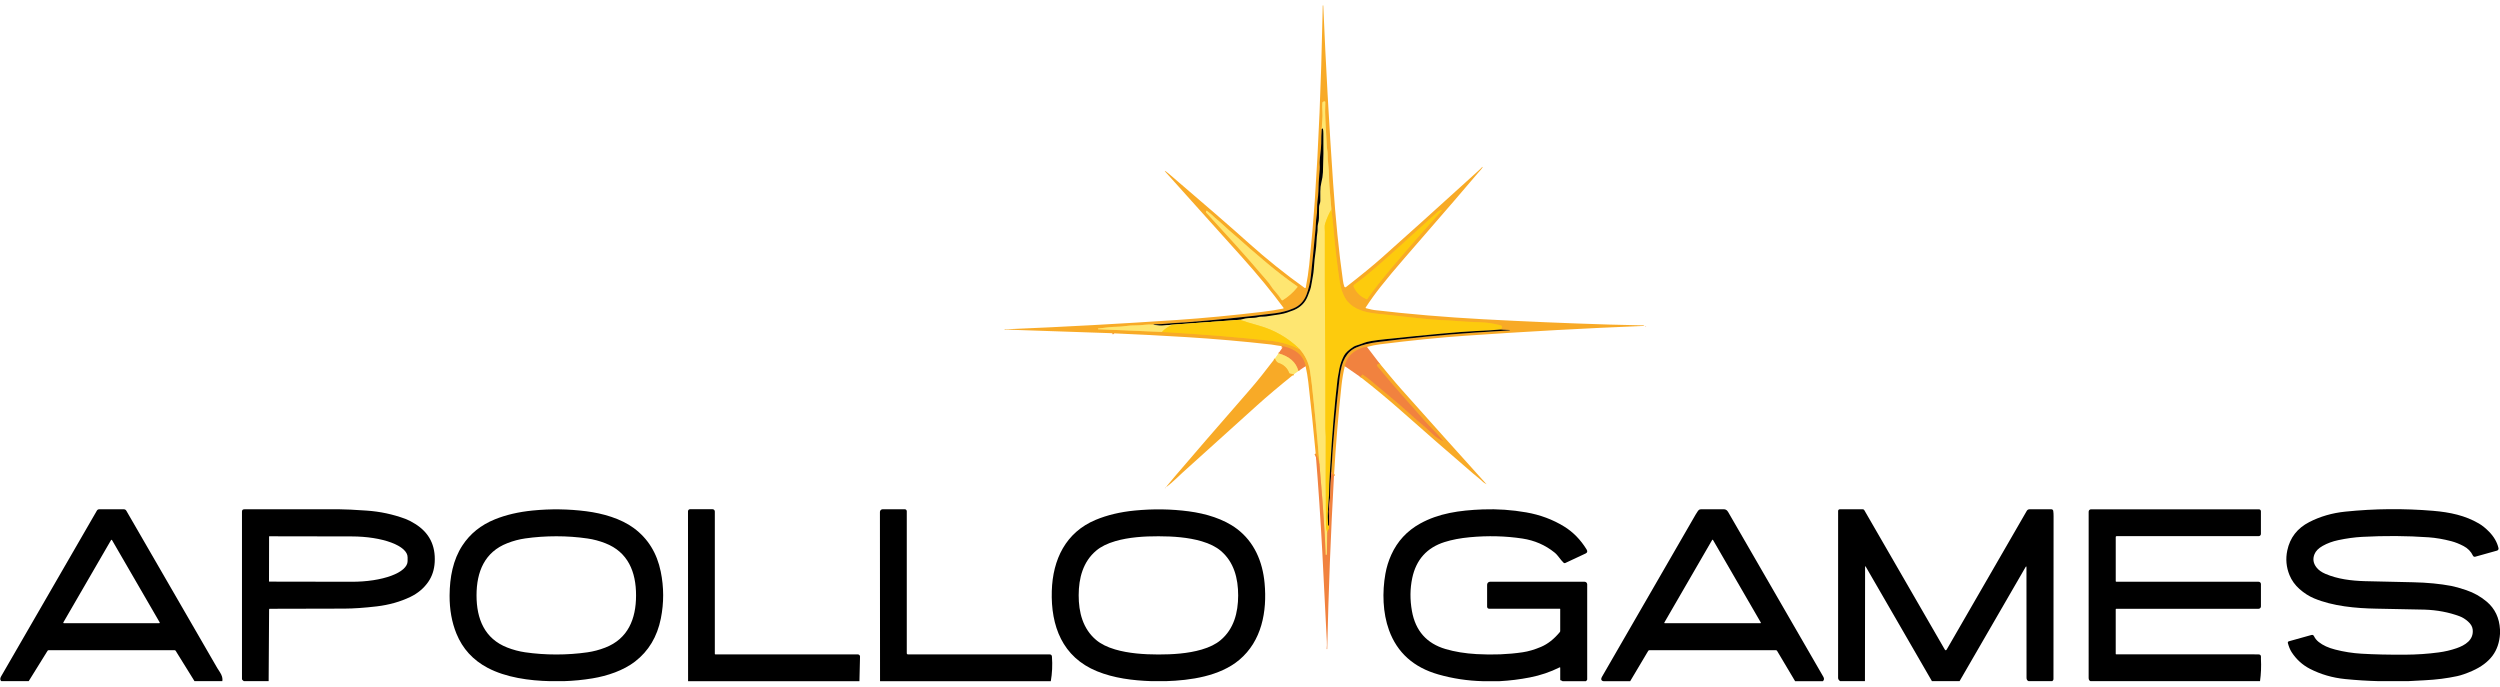 <svg width="142" height="39" viewBox="0 0 142 39" fill="none" xmlns="http://www.w3.org/2000/svg">
<g clip-path="url(#clip0_19933_973)">
<path d="M77.646 19.706C77.51 19.708 77.343 19.757 77.147 19.852C76.726 20.058 76.472 20.373 76.384 20.799" stroke="#F59633" stroke-width="0.15"/>
<path d="M75.77 27.036L75.615 26.81" stroke="#F59633" stroke-width="0.15"/>
<path d="M75.615 26.81C75.722 24.999 75.882 23.193 76.097 21.391C76.152 20.93 76.253 20.572 76.401 20.316C76.559 20.045 76.771 19.852 77.038 19.736C77.376 19.591 77.768 19.49 78.214 19.433C80.093 19.197 81.96 19.015 83.814 18.888C84.46 18.844 85.105 18.804 85.751 18.768C85.757 18.767 85.76 18.763 85.76 18.755C85.758 18.747 85.755 18.743 85.749 18.743L85.19 18.719" stroke="#FCD593" stroke-width="0.15"/>
<path d="M85.19 18.719L85.266 18.669C85.283 18.658 85.296 18.642 85.304 18.623C85.312 18.605 85.315 18.585 85.311 18.565C85.308 18.545 85.299 18.526 85.286 18.511C85.272 18.496 85.255 18.486 85.235 18.48C84.853 18.378 84.486 18.321 84.136 18.311C83.767 18.299 83.492 18.287 83.309 18.273C82.6 18.222 82.094 18.19 81.792 18.177C81.347 18.159 80.121 18.036 78.114 17.807C77.564 17.744 76.944 17.588 76.558 17.146C76.321 16.874 76.162 16.419 76.105 16.059C75.961 15.136 75.84 14.119 75.744 13.009C75.712 12.639 75.671 12.267 75.623 11.892" stroke="#FBBB1A" stroke-width="0.15"/>
<path d="M75.623 11.892C75.585 11.46 75.549 11.024 75.514 10.584C75.499 10.403 75.49 10.2 75.487 9.972C75.485 9.773 75.472 9.569 75.447 9.361C75.423 9.158 75.411 8.947 75.41 8.73C75.409 8.606 75.374 8.481 75.367 8.353C75.353 8.067 75.324 7.567 75.282 6.851C75.263 6.532 75.261 6.183 75.276 5.804C75.277 5.797 75.275 5.79 75.272 5.783C75.269 5.777 75.265 5.772 75.26 5.767C75.254 5.763 75.248 5.76 75.241 5.759C75.234 5.757 75.227 5.758 75.22 5.759L75.175 5.772C75.134 5.784 75.111 5.811 75.109 5.854C75.101 6.014 75.103 6.176 75.113 6.341C75.124 6.503 75.122 6.66 75.107 6.811C75.091 6.983 75.081 7.155 75.075 7.327" stroke="#FBC84C" stroke-width="0.15"/>
<path d="M75.075 7.327C75.055 7.6 75.045 7.873 75.046 8.147C75.046 8.277 75.021 8.548 74.971 8.962C74.949 9.142 74.954 9.307 74.963 9.481C74.966 9.537 74.958 9.666 74.939 9.869C74.907 10.205 74.889 10.534 74.886 10.855C74.883 11.048 74.857 11.202 74.831 11.428C74.816 11.557 74.809 11.701 74.81 11.86C74.811 12.004 74.8 12.153 74.777 12.307C74.74 12.555 74.744 12.771 74.72 13.029C74.622 14.088 74.537 14.952 74.465 15.618C74.419 16.044 74.332 16.419 74.206 16.741C74.062 17.11 73.82 17.367 73.479 17.51C73.142 17.652 72.796 17.745 72.439 17.791C70.735 18.007 69.018 18.182 67.286 18.314C67.227 18.319 67.009 18.332 66.632 18.353C66.414 18.366 66.196 18.384 65.979 18.407C65.938 18.412 65.856 18.414 65.734 18.415C65.656 18.416 65.573 18.424 65.486 18.44" stroke="#EECA8D" stroke-width="0.15"/>
<path d="M65.486 18.44C65.338 18.428 65.182 18.431 65.019 18.45C64.828 18.472 64.675 18.483 64.561 18.483C64.32 18.483 64.128 18.493 63.987 18.514C63.79 18.544 63.599 18.56 63.414 18.562C63.195 18.564 62.846 18.597 62.368 18.662C62.367 18.662 62.367 18.662 62.367 18.663C62.364 18.67 62.364 18.677 62.365 18.685C62.366 18.695 62.371 18.701 62.382 18.701L65.981 18.854" stroke="#FBC84C" stroke-width="0.15"/>
<path d="M65.981 18.854C68.224 18.981 70.289 19.148 72.174 19.355C72.711 19.414 73.26 19.572 73.821 19.828" stroke="#FBBB1A" stroke-width="0.15"/>
<path d="M73.821 19.828C74.139 20.191 74.335 20.608 74.409 21.079C74.448 21.326 74.482 21.574 74.51 21.822C74.682 23.356 74.829 24.895 74.951 26.439" stroke="#FBC84C" stroke-width="0.15"/>
<path d="M74.951 26.439C74.909 26.184 74.836 25.958 74.73 25.762" stroke="#F59633" stroke-width="0.15"/>
<path d="M74.158 20.798C74.092 20.436 73.895 20.151 73.568 19.943C73.327 19.789 73.071 19.695 72.799 19.662" stroke="#F59633" stroke-width="0.15"/>
<path d="M63.278 18.935C63.255 18.914 63.222 18.911 63.179 18.928" stroke="#F59633" stroke-width="0.15"/>
<path d="M77.37 16.864C77.428 16.901 77.511 16.945 77.619 16.996C77.636 17.004 77.65 17 77.661 16.985C78.02 16.469 78.524 15.828 79.171 15.064C80.006 14.076 80.914 13.042 81.894 11.963C81.911 11.944 81.907 11.935 81.88 11.936C81.8 11.938 81.726 11.971 81.657 12.034C81.178 12.474 80.446 13.138 79.462 14.027C78.677 14.734 78.12 15.224 77.788 15.496C77.745 15.531 77.711 15.56 77.685 15.581C77.484 15.749 77.23 15.945 76.921 16.17C76.902 16.184 76.889 16.204 76.883 16.226C76.877 16.248 76.88 16.272 76.889 16.293C77.003 16.54 77.163 16.731 77.37 16.864Z" stroke="#FBBB1A" stroke-width="0.15"/>
<path d="M72.38 16.497C72.556 16.693 72.697 16.876 72.803 17.045C72.814 17.063 72.829 17.066 72.848 17.055C73.166 16.864 73.447 16.616 73.689 16.313C73.705 16.294 73.702 16.277 73.682 16.263C73.072 15.836 72.497 15.396 71.958 14.942C71.453 14.517 71.133 14.244 70.998 14.124C70.485 13.666 70.086 13.316 69.8 13.073C69.636 12.934 69.486 12.773 69.329 12.644C69.152 12.497 69.037 12.399 68.987 12.348C68.844 12.208 68.7 12.084 68.555 11.977C68.54 11.966 68.528 11.968 68.519 11.984L68.505 12.009C68.499 12.019 68.496 12.031 68.497 12.043C68.499 12.055 68.504 12.067 68.512 12.075C69.838 13.519 70.664 14.432 70.989 14.816C71.329 15.217 71.63 15.565 71.891 15.859C72.026 16.012 72.129 16.144 72.198 16.255C72.252 16.341 72.312 16.422 72.38 16.497Z" stroke="#FBC84C" stroke-width="0.15"/>
<path d="M75.623 11.892C75.471 12.155 75.351 12.428 75.264 12.711C75.244 12.774 75.237 12.852 75.243 12.945C75.248 13.028 75.251 13.107 75.25 13.182C75.242 14.69 75.251 17.139 75.277 20.529C75.279 20.734 75.279 20.846 75.279 20.866C75.279 21.155 75.279 22.314 75.28 24.344C75.28 24.482 75.302 24.643 75.301 24.793C75.293 26.455 75.297 28.127 75.315 29.81C75.316 29.881 75.32 29.951 75.327 30.021C75.33 30.052 75.344 30.101 75.368 30.166C75.386 30.216 75.393 30.27 75.388 30.326" stroke="#FED93F" stroke-width="0.15"/>
<path d="M75.388 30.326L75.366 31.492C75.366 31.503 75.36 31.51 75.349 31.513L75.32 31.521C75.302 31.526 75.293 31.52 75.292 31.5C75.285 31.183 75.272 30.871 75.255 30.564C75.175 29.185 75.074 27.81 74.951 26.439" stroke="#F8B458" stroke-width="0.15"/>
<path d="M73.82 19.828C73.151 19.181 72.374 18.735 71.488 18.489C71.044 18.367 70.69 18.258 70.427 18.163" stroke="#FED93F" stroke-width="0.15"/>
<path d="M70.427 18.163C70.547 18.132 70.653 18.107 70.746 18.088C70.967 18.043 71.243 18.077 71.445 18.015C71.596 17.968 71.749 17.998 71.919 17.973C72.13 17.942 72.382 17.903 72.674 17.857C72.846 17.83 72.989 17.796 73.104 17.756C73.307 17.685 73.445 17.634 73.517 17.602C73.884 17.441 74.138 17.18 74.281 16.816C74.339 16.665 74.383 16.55 74.413 16.47C74.445 16.383 74.473 16.262 74.497 16.109C74.507 16.041 74.531 15.905 74.569 15.7C74.597 15.549 74.615 15.412 74.622 15.291C74.647 14.911 74.684 14.554 74.733 14.218C74.754 14.075 74.769 13.906 74.778 13.711C74.788 13.497 74.805 13.327 74.827 13.202C74.853 13.05 74.822 12.868 74.86 12.731C74.894 12.603 74.913 12.488 74.914 12.386C74.919 12.053 74.922 11.841 74.924 11.75C74.924 11.703 74.936 11.645 74.96 11.578C74.982 11.514 74.994 11.458 74.994 11.407C74.994 11.374 74.994 11.197 74.993 10.875C74.993 10.692 75.012 10.525 75.051 10.373C75.104 10.165 75.134 9.967 75.142 9.78C75.17 9.096 75.178 8.364 75.166 7.584C75.165 7.512 75.165 7.359 75.127 7.295C75.116 7.277 75.109 7.278 75.106 7.298C75.102 7.319 75.092 7.329 75.075 7.327" stroke="#F1E8B2" stroke-width="0.15"/>
<path d="M70.427 18.163L66.575 18.443" stroke="#F1DA80" stroke-width="0.15"/>
<path d="M66.574 18.443C66.422 18.459 66.276 18.475 66.138 18.49C65.917 18.514 65.7 18.497 65.486 18.44" stroke="#F1E8B2" stroke-width="0.15"/>
<path d="M85.19 18.719C84.902 18.748 84.436 18.777 83.793 18.806C82.934 18.846 81.225 19 78.666 19.269C78.059 19.333 77.668 19.399 77.493 19.469C77.368 19.518 77.27 19.553 77.199 19.574C77.04 19.622 76.941 19.659 76.903 19.683C76.614 19.865 76.426 20.038 76.339 20.202C76.218 20.429 76.13 20.677 76.076 20.944C76.02 21.224 75.986 21.417 75.974 21.522C75.807 22.934 75.666 24.622 75.552 26.588C75.507 27.361 75.487 27.835 75.49 28.011C75.494 28.191 75.463 28.34 75.46 28.527C75.46 28.533 75.452 28.661 75.434 28.911C75.413 29.219 75.415 29.528 75.439 29.837C75.44 29.849 75.446 29.854 75.458 29.851L75.48 29.844C75.483 29.844 75.484 29.842 75.484 29.838L75.49 29.397" stroke="#FEE586" stroke-width="0.15"/>
<path d="M75.49 29.398L75.497 29.987C75.498 30.011 75.491 30.034 75.477 30.054C75.421 30.138 75.391 30.228 75.388 30.326" stroke="#F7A726" stroke-width="0.15"/>
<path d="M65.981 18.854C66.142 18.68 66.34 18.544 66.575 18.443" stroke="#FED93F" stroke-width="0.15"/>
<path d="M75.615 26.81C75.588 27.22 75.57 27.63 75.559 28.04C75.556 28.157 75.537 28.382 75.5 28.716C75.476 28.942 75.472 29.169 75.49 29.397" stroke="#F8C19F" stroke-width="0.15"/>
<path d="M73.747 21.072C73.618 20.577 73.241 20.244 72.617 20.071" stroke="#F8B458" stroke-width="0.15"/>
<path d="M78.353 20.636C78.328 20.662 78.307 20.676 78.29 20.676C78.276 20.677 78.262 20.681 78.251 20.69C78.24 20.698 78.231 20.709 78.226 20.723C78.221 20.737 78.219 20.752 78.222 20.766C78.224 20.781 78.231 20.795 78.24 20.806C78.811 21.495 79.381 22.158 79.948 22.796C80.339 23.236 80.678 23.619 80.967 23.945C81.093 24.087 81.255 24.258 81.454 24.457C81.561 24.565 81.717 24.738 81.921 24.977C81.987 25.055 81.974 25.07 81.883 25.024C81.704 24.934 81.536 24.815 81.379 24.668C81.099 24.407 80.951 24.269 80.933 24.255C80.636 24.008 80.351 23.76 80.078 23.509C79.843 23.294 79.662 23.134 79.536 23.029C79.277 22.813 79.09 22.654 78.974 22.554C78.785 22.39 78.603 22.238 78.426 22.099C78.373 22.057 78.206 21.917 77.924 21.678C77.755 21.535 77.583 21.404 77.407 21.284C77.386 21.271 77.371 21.275 77.359 21.296C77.335 21.342 77.305 21.38 77.267 21.411" stroke="#F59633" stroke-width="0.15"/>
<path d="M73.496 21.258L73.275 21.224C73.252 21.22 73.236 21.207 73.227 21.186C73.115 20.899 72.912 20.709 72.618 20.613C72.536 20.587 72.468 20.504 72.414 20.363" stroke="#FBC84C" stroke-width="0.15"/>
<path d="M75.162 0.31C75.304 3.672 75.49 7.032 75.72 10.39C75.861 12.458 76.047 14.305 76.278 15.933C76.297 16.067 76.323 16.18 76.356 16.275C76.359 16.285 76.365 16.293 76.372 16.3C76.379 16.307 76.388 16.312 76.398 16.315C76.407 16.317 76.417 16.318 76.427 16.316C76.437 16.314 76.446 16.31 76.454 16.304C77.306 15.642 77.981 15.09 78.477 14.649C79.763 13.508 81.593 11.859 83.967 9.703C84.066 9.614 84.138 9.543 84.184 9.49C84.192 9.482 84.199 9.478 84.205 9.479C84.208 9.479 84.21 9.48 84.212 9.481C84.217 9.484 84.218 9.488 84.215 9.494C84.148 9.62 84.039 9.717 83.966 9.804C83.531 10.327 82.129 11.952 79.76 14.679C79.254 15.261 78.811 15.791 78.432 16.27C78.124 16.658 77.838 17.055 77.573 17.462C77.558 17.485 77.563 17.5 77.589 17.507C77.826 17.567 77.98 17.601 78.053 17.61C80.025 17.842 82.076 18.015 84.205 18.131C86.598 18.26 88.992 18.362 91.388 18.435C92.102 18.457 92.749 18.472 93.331 18.481C93.354 18.481 93.368 18.483 93.374 18.486C93.404 18.503 93.403 18.512 93.369 18.513C90.097 18.643 86.719 18.828 83.233 19.07C81.793 19.17 80.178 19.332 78.388 19.557C78.14 19.588 77.893 19.638 77.647 19.706C77.51 19.708 77.344 19.756 77.147 19.852C76.726 20.058 76.472 20.373 76.385 20.799C76.299 21.164 76.236 21.529 76.197 21.894C76.012 23.604 75.87 25.318 75.77 27.036L75.616 26.809C75.722 24.999 75.882 23.193 76.097 21.391C76.152 20.93 76.254 20.572 76.402 20.316C76.559 20.045 76.771 19.851 77.039 19.736C77.377 19.59 77.769 19.489 78.214 19.433C80.093 19.196 81.96 19.015 83.815 18.888C84.46 18.844 85.106 18.804 85.751 18.767C85.757 18.767 85.76 18.763 85.76 18.755C85.759 18.747 85.755 18.743 85.749 18.743L85.191 18.719L85.266 18.669C85.283 18.657 85.296 18.642 85.304 18.623C85.312 18.605 85.315 18.584 85.312 18.564C85.308 18.544 85.299 18.526 85.286 18.511C85.272 18.496 85.255 18.485 85.235 18.48C84.853 18.377 84.487 18.321 84.136 18.31C83.768 18.299 83.492 18.286 83.309 18.273C82.6 18.221 82.095 18.189 81.792 18.177C81.347 18.159 80.121 18.036 78.115 17.807C77.565 17.744 76.944 17.588 76.558 17.145C76.321 16.874 76.162 16.419 76.106 16.059C75.961 15.136 75.841 14.119 75.744 13.009C75.712 12.639 75.671 12.266 75.623 11.892C75.586 11.459 75.549 11.023 75.514 10.583C75.499 10.403 75.491 10.199 75.488 9.972C75.485 9.773 75.472 9.569 75.447 9.361C75.423 9.157 75.411 8.947 75.41 8.73C75.409 8.606 75.374 8.481 75.367 8.352C75.353 8.067 75.325 7.566 75.283 6.851C75.264 6.532 75.262 6.183 75.277 5.803C75.277 5.796 75.276 5.789 75.273 5.783C75.27 5.777 75.265 5.771 75.26 5.767C75.254 5.763 75.248 5.76 75.241 5.758C75.234 5.757 75.227 5.757 75.221 5.759L75.176 5.772C75.134 5.783 75.112 5.811 75.109 5.854C75.102 6.014 75.103 6.176 75.114 6.34C75.124 6.503 75.122 6.66 75.108 6.81C75.092 6.982 75.081 7.154 75.075 7.327C75.055 7.599 75.045 7.873 75.046 8.146C75.047 8.276 75.022 8.548 74.972 8.962C74.95 9.142 74.954 9.307 74.964 9.48C74.967 9.536 74.959 9.666 74.939 9.869C74.907 10.205 74.89 10.534 74.886 10.855C74.884 11.048 74.858 11.202 74.832 11.427C74.817 11.557 74.81 11.701 74.811 11.86C74.812 12.004 74.801 12.153 74.778 12.306C74.74 12.555 74.745 12.77 74.721 13.028C74.623 14.088 74.537 14.951 74.465 15.618C74.419 16.044 74.333 16.418 74.207 16.741C74.063 17.11 73.82 17.366 73.48 17.51C73.143 17.651 72.796 17.745 72.44 17.79C70.736 18.007 69.018 18.181 67.286 18.314C67.228 18.318 67.01 18.331 66.632 18.353C66.415 18.365 66.197 18.383 65.979 18.407C65.938 18.411 65.856 18.414 65.734 18.415C65.656 18.415 65.574 18.424 65.486 18.44C65.338 18.428 65.183 18.431 65.019 18.449C64.829 18.471 64.676 18.482 64.561 18.482C64.32 18.482 64.129 18.493 63.987 18.514C63.79 18.544 63.599 18.56 63.415 18.562C63.196 18.564 62.847 18.597 62.368 18.662C62.367 18.662 62.367 18.662 62.367 18.663C62.365 18.67 62.364 18.677 62.365 18.684C62.366 18.695 62.372 18.7 62.382 18.701L65.982 18.853C68.225 18.981 70.289 19.148 72.174 19.355C72.711 19.413 73.26 19.571 73.821 19.828C74.139 20.191 74.336 20.608 74.41 21.079C74.448 21.326 74.482 21.573 74.51 21.821C74.682 23.355 74.829 24.895 74.951 26.438C74.91 26.183 74.836 25.958 74.731 25.761C74.605 24.403 74.465 23.045 74.309 21.688C74.276 21.4 74.226 21.104 74.158 20.798C74.092 20.436 73.895 20.151 73.569 19.943C73.327 19.789 73.071 19.695 72.8 19.661C72.7 19.65 72.601 19.635 72.501 19.616C72.378 19.592 72.279 19.576 72.203 19.568C70.596 19.387 68.986 19.246 67.372 19.147C66.008 19.063 64.643 18.992 63.279 18.934C63.255 18.913 63.222 18.911 63.18 18.927L57.075 18.719C57.073 18.719 57.072 18.719 57.072 18.718L57.058 18.702C57.049 18.691 57.051 18.687 57.066 18.689C57.116 18.698 57.191 18.701 57.292 18.697C60.498 18.563 63.697 18.388 66.888 18.172C68.371 18.071 69.987 17.917 71.734 17.709C72.134 17.662 72.516 17.601 72.88 17.528C72.913 17.521 72.92 17.504 72.9 17.477C72.24 16.581 71.463 15.632 70.566 14.63C68.946 12.82 67.494 11.203 66.211 9.78C66.137 9.697 66.144 9.686 66.234 9.745C66.269 9.769 66.323 9.812 66.395 9.873C68.379 11.567 69.889 12.877 70.923 13.804C71.944 14.719 73.003 15.569 74.101 16.352C74.107 16.357 74.114 16.359 74.121 16.36C74.129 16.361 74.136 16.36 74.143 16.357C74.15 16.354 74.156 16.35 74.161 16.344C74.165 16.339 74.169 16.332 74.17 16.325C74.257 15.873 74.322 15.441 74.364 15.031C74.5 13.71 74.604 12.514 74.677 11.441C74.894 8.225 75.041 4.732 75.117 0.964C75.121 0.746 75.126 0.528 75.131 0.31H75.162ZM77.371 16.863C77.429 16.901 77.511 16.945 77.619 16.996C77.637 17.004 77.651 17 77.661 16.985C78.021 16.468 78.524 15.828 79.171 15.063C80.007 14.075 80.915 13.042 81.894 11.963C81.912 11.943 81.907 11.934 81.881 11.935C81.801 11.938 81.727 11.971 81.658 12.034C81.178 12.474 80.447 13.138 79.462 14.026C78.678 14.733 78.12 15.223 77.788 15.496C77.745 15.531 77.711 15.559 77.686 15.581C77.485 15.748 77.23 15.945 76.921 16.17C76.903 16.183 76.889 16.203 76.884 16.226C76.878 16.248 76.88 16.271 76.89 16.292C77.003 16.54 77.164 16.73 77.371 16.863ZM72.381 16.497C72.557 16.693 72.698 16.875 72.803 17.044C72.815 17.062 72.83 17.066 72.848 17.055C73.166 16.863 73.447 16.616 73.69 16.313C73.705 16.293 73.703 16.276 73.682 16.262C73.072 15.836 72.498 15.396 71.959 14.941C71.454 14.516 71.134 14.244 70.999 14.123C70.486 13.666 70.086 13.315 69.8 13.072C69.636 12.933 69.486 12.772 69.33 12.644C69.152 12.497 69.038 12.399 68.987 12.348C68.844 12.208 68.7 12.084 68.555 11.976C68.54 11.965 68.528 11.968 68.519 11.984L68.505 12.008C68.499 12.019 68.496 12.031 68.498 12.043C68.499 12.055 68.504 12.066 68.513 12.075C69.838 13.518 70.664 14.432 70.99 14.816C71.33 15.217 71.63 15.565 71.891 15.858C72.027 16.011 72.129 16.143 72.199 16.255C72.252 16.341 72.313 16.421 72.381 16.497Z" fill="#F8AA27"/>
<path d="M75.623 11.892C75.471 12.155 75.351 12.428 75.264 12.711C75.245 12.774 75.238 12.852 75.243 12.945C75.249 13.028 75.251 13.107 75.251 13.182C75.242 14.69 75.251 17.139 75.278 20.529C75.279 20.734 75.28 20.846 75.28 20.866C75.279 21.155 75.279 22.314 75.281 24.344C75.281 24.482 75.302 24.643 75.302 24.793C75.293 26.455 75.297 28.127 75.315 29.81C75.316 29.881 75.32 29.951 75.327 30.021C75.33 30.052 75.344 30.101 75.368 30.167C75.386 30.216 75.393 30.27 75.388 30.326L75.367 31.492C75.366 31.503 75.36 31.51 75.349 31.513L75.321 31.521C75.302 31.526 75.293 31.52 75.293 31.5C75.285 31.183 75.273 30.871 75.255 30.564C75.176 29.185 75.075 27.81 74.951 26.439C74.829 24.895 74.682 23.356 74.51 21.822C74.482 21.574 74.449 21.326 74.41 21.079C74.336 20.608 74.14 20.191 73.821 19.828C73.152 19.181 72.374 18.735 71.488 18.489C71.044 18.367 70.691 18.258 70.427 18.163C70.547 18.132 70.654 18.107 70.746 18.088C70.967 18.043 71.243 18.077 71.445 18.015C71.597 17.969 71.75 17.999 71.919 17.973C72.13 17.942 72.382 17.903 72.674 17.857C72.846 17.83 72.989 17.796 73.104 17.756C73.307 17.685 73.445 17.634 73.518 17.602C73.885 17.441 74.139 17.18 74.281 16.817C74.34 16.665 74.384 16.55 74.413 16.47C74.446 16.383 74.474 16.262 74.497 16.109C74.507 16.041 74.531 15.905 74.569 15.7C74.597 15.549 74.615 15.412 74.623 15.291C74.647 14.911 74.684 14.554 74.734 14.218C74.754 14.075 74.769 13.906 74.778 13.711C74.789 13.497 74.805 13.327 74.827 13.202C74.853 13.05 74.823 12.868 74.86 12.732C74.895 12.603 74.913 12.488 74.915 12.386C74.92 12.053 74.923 11.841 74.924 11.75C74.925 11.703 74.937 11.645 74.96 11.578C74.983 11.514 74.994 11.458 74.995 11.407C74.995 11.374 74.995 11.197 74.994 10.875C74.993 10.692 75.013 10.525 75.052 10.373C75.105 10.165 75.135 9.967 75.143 9.78C75.171 9.096 75.179 8.364 75.167 7.584C75.165 7.512 75.165 7.359 75.128 7.295C75.117 7.277 75.11 7.278 75.106 7.298C75.103 7.319 75.093 7.329 75.076 7.327C75.081 7.155 75.092 6.983 75.108 6.811C75.122 6.66 75.124 6.503 75.114 6.341C75.103 6.176 75.102 6.014 75.109 5.854C75.112 5.811 75.134 5.784 75.176 5.772L75.221 5.759C75.227 5.758 75.234 5.757 75.241 5.759C75.248 5.76 75.254 5.763 75.26 5.767C75.265 5.772 75.27 5.777 75.273 5.783C75.276 5.79 75.277 5.797 75.277 5.804C75.262 6.183 75.264 6.532 75.283 6.851C75.325 7.567 75.353 8.067 75.367 8.353C75.374 8.481 75.409 8.606 75.41 8.73C75.411 8.947 75.423 9.158 75.447 9.361C75.472 9.569 75.485 9.773 75.488 9.972C75.491 10.2 75.499 10.403 75.514 10.584C75.549 11.024 75.586 11.46 75.623 11.892Z" fill="#FEE671"/>
<path d="M70.427 18.163L66.575 18.443C66.422 18.459 66.277 18.475 66.138 18.49C65.918 18.514 65.7 18.497 65.486 18.44C65.574 18.424 65.656 18.416 65.734 18.415C65.856 18.414 65.938 18.412 65.979 18.407C66.197 18.384 66.415 18.366 66.632 18.353C67.01 18.332 67.228 18.319 67.286 18.314C69.018 18.182 70.736 18.007 72.44 17.791C72.796 17.745 73.143 17.652 73.48 17.51C73.82 17.367 74.063 17.111 74.207 16.741C74.333 16.419 74.419 16.044 74.465 15.618C74.537 14.952 74.623 14.089 74.721 13.029C74.745 12.771 74.74 12.555 74.778 12.307C74.801 12.153 74.812 12.004 74.811 11.86C74.81 11.701 74.817 11.557 74.832 11.428C74.858 11.202 74.884 11.048 74.886 10.855C74.89 10.534 74.907 10.205 74.939 9.869C74.959 9.666 74.967 9.537 74.964 9.481C74.954 9.307 74.95 9.142 74.972 8.962C75.022 8.548 75.047 8.277 75.046 8.147C75.045 7.873 75.055 7.6 75.075 7.327C75.092 7.329 75.103 7.32 75.106 7.299C75.11 7.278 75.117 7.277 75.128 7.295C75.165 7.359 75.165 7.512 75.167 7.584C75.179 8.364 75.171 9.096 75.143 9.78C75.135 9.967 75.104 10.165 75.052 10.373C75.013 10.525 74.993 10.692 74.994 10.876C74.994 11.197 74.995 11.374 74.995 11.407C74.994 11.458 74.983 11.515 74.96 11.578C74.937 11.645 74.925 11.703 74.924 11.75C74.923 11.841 74.92 12.053 74.915 12.386C74.913 12.488 74.895 12.604 74.86 12.732C74.823 12.868 74.853 13.05 74.827 13.202C74.805 13.328 74.789 13.497 74.778 13.711C74.769 13.906 74.754 14.076 74.734 14.218C74.684 14.554 74.647 14.912 74.623 15.291C74.615 15.412 74.597 15.549 74.569 15.7C74.531 15.905 74.507 16.041 74.497 16.109C74.474 16.262 74.446 16.383 74.413 16.47C74.384 16.55 74.34 16.666 74.281 16.817C74.139 17.18 73.884 17.442 73.518 17.602C73.445 17.634 73.307 17.686 73.104 17.756C72.989 17.796 72.846 17.83 72.674 17.857C72.382 17.903 72.13 17.942 71.919 17.973C71.75 17.999 71.597 17.969 71.445 18.015C71.243 18.077 70.967 18.044 70.746 18.088C70.654 18.107 70.547 18.132 70.427 18.163Z" fill="black"/>
<path d="M77.371 16.864C77.164 16.731 77.003 16.54 76.89 16.293C76.88 16.272 76.878 16.248 76.883 16.226C76.889 16.204 76.903 16.184 76.921 16.17C77.23 15.945 77.485 15.749 77.686 15.581C77.711 15.56 77.745 15.531 77.788 15.496C78.12 15.224 78.678 14.734 79.462 14.027C80.446 13.138 81.178 12.474 81.658 12.034C81.727 11.971 81.801 11.938 81.881 11.936C81.907 11.935 81.912 11.944 81.894 11.963C80.915 13.042 80.007 14.076 79.171 15.064C78.524 15.828 78.021 16.469 77.661 16.985C77.65 17 77.636 17.004 77.619 16.996C77.511 16.945 77.429 16.901 77.371 16.864Z" fill="#FDCB0D"/>
<path d="M75.623 11.893C75.671 12.267 75.712 12.639 75.744 13.01C75.841 14.12 75.961 15.137 76.106 16.06C76.162 16.42 76.321 16.875 76.558 17.146C76.944 17.589 77.564 17.745 78.114 17.808C80.121 18.036 81.347 18.16 81.792 18.178C82.095 18.19 82.6 18.222 83.309 18.274C83.492 18.287 83.768 18.299 84.136 18.311C84.487 18.322 84.853 18.378 85.235 18.481C85.255 18.486 85.272 18.497 85.286 18.512C85.299 18.527 85.308 18.545 85.312 18.565C85.315 18.585 85.312 18.605 85.304 18.624C85.296 18.642 85.283 18.658 85.266 18.669L85.191 18.72C84.902 18.748 84.437 18.778 83.794 18.807C82.934 18.846 81.225 19.001 78.667 19.269C78.059 19.333 77.668 19.4 77.493 19.469C77.368 19.518 77.27 19.554 77.199 19.575C77.04 19.623 76.942 19.659 76.903 19.683C76.614 19.866 76.426 20.039 76.339 20.202C76.218 20.43 76.13 20.677 76.076 20.945C76.021 21.225 75.986 21.417 75.974 21.522C75.807 22.934 75.666 24.623 75.552 26.589C75.508 27.362 75.487 27.836 75.491 28.012C75.494 28.191 75.463 28.341 75.461 28.527C75.461 28.534 75.452 28.662 75.434 28.912C75.414 29.219 75.415 29.528 75.439 29.838C75.44 29.85 75.447 29.854 75.459 29.851L75.48 29.845C75.483 29.844 75.485 29.842 75.485 29.839L75.49 29.398L75.497 29.988C75.498 30.012 75.491 30.034 75.477 30.055C75.421 30.138 75.392 30.229 75.388 30.326C75.393 30.27 75.386 30.217 75.368 30.167C75.344 30.101 75.33 30.053 75.327 30.022C75.32 29.952 75.316 29.881 75.315 29.81C75.297 28.128 75.293 26.456 75.301 24.794C75.302 24.643 75.28 24.483 75.28 24.345C75.279 22.315 75.279 21.155 75.28 20.866C75.28 20.846 75.279 20.734 75.277 20.529C75.251 17.14 75.242 14.691 75.251 13.182C75.251 13.108 75.249 13.029 75.243 12.946C75.237 12.853 75.245 12.774 75.264 12.711C75.351 12.429 75.471 12.156 75.623 11.893Z" fill="#FDCB0D"/>
<path d="M72.381 16.497C72.313 16.422 72.252 16.341 72.199 16.255C72.129 16.143 72.027 16.011 71.891 15.859C71.63 15.565 71.33 15.217 70.99 14.816C70.664 14.432 69.838 13.519 68.513 12.075C68.504 12.066 68.499 12.055 68.498 12.043C68.497 12.031 68.499 12.019 68.505 12.009L68.519 11.984C68.528 11.968 68.54 11.966 68.555 11.976C68.701 12.084 68.844 12.208 68.987 12.348C69.038 12.399 69.152 12.497 69.33 12.644C69.486 12.773 69.636 12.933 69.8 13.072C70.086 13.315 70.486 13.666 70.999 14.124C71.134 14.244 71.454 14.516 71.959 14.941C72.498 15.396 73.072 15.836 73.682 16.263C73.703 16.277 73.705 16.293 73.69 16.313C73.447 16.616 73.166 16.863 72.848 17.055C72.83 17.066 72.815 17.062 72.803 17.044C72.698 16.875 72.557 16.693 72.381 16.497Z" fill="#FEE671"/>
<path d="M70.427 18.163C70.69 18.258 71.044 18.367 71.488 18.489C72.374 18.735 73.152 19.181 73.821 19.828C73.26 19.571 72.711 19.414 72.174 19.355C70.289 19.148 68.224 18.981 65.981 18.854C66.142 18.681 66.34 18.544 66.575 18.443L70.427 18.163Z" fill="#FDCB0D"/>
<path d="M65.487 18.44C65.701 18.497 65.918 18.513 66.138 18.49C66.277 18.475 66.422 18.459 66.575 18.443C66.34 18.543 66.142 18.68 65.982 18.853L62.382 18.701C62.372 18.7 62.366 18.695 62.365 18.684C62.364 18.677 62.365 18.67 62.367 18.663C62.367 18.662 62.368 18.662 62.368 18.662C62.847 18.597 63.196 18.564 63.415 18.562C63.599 18.56 63.79 18.544 63.987 18.514C64.129 18.493 64.32 18.482 64.561 18.482C64.676 18.482 64.829 18.471 65.02 18.449C65.183 18.431 65.338 18.428 65.487 18.44Z" fill="#FEE671"/>
<path d="M93.461 18.534C93.432 18.515 93.44 18.51 93.486 18.517C93.489 18.516 93.492 18.517 93.494 18.519C93.496 18.521 93.498 18.524 93.498 18.527C93.498 18.53 93.497 18.533 93.495 18.535C93.493 18.537 93.49 18.539 93.487 18.539C93.48 18.541 93.471 18.54 93.461 18.534Z" fill="#F1823F"/>
<path d="M85.191 18.719L85.749 18.743C85.755 18.743 85.759 18.747 85.76 18.755C85.76 18.763 85.757 18.767 85.751 18.767C85.106 18.804 84.46 18.844 83.815 18.888C81.96 19.015 80.093 19.196 78.214 19.433C77.769 19.49 77.377 19.591 77.039 19.736C76.771 19.852 76.559 20.045 76.402 20.316C76.254 20.572 76.152 20.93 76.097 21.391C75.882 23.193 75.722 24.999 75.616 26.809C75.589 27.219 75.57 27.63 75.559 28.04C75.556 28.156 75.537 28.381 75.5 28.716C75.476 28.942 75.472 29.169 75.49 29.397L75.485 29.838C75.485 29.841 75.483 29.843 75.48 29.844L75.459 29.851C75.447 29.854 75.44 29.849 75.439 29.837C75.415 29.527 75.414 29.219 75.435 28.911C75.452 28.661 75.461 28.533 75.461 28.526C75.463 28.34 75.494 28.19 75.491 28.011C75.487 27.835 75.508 27.361 75.552 26.588C75.666 24.622 75.807 22.933 75.974 21.521C75.987 21.417 76.021 21.224 76.076 20.944C76.13 20.676 76.218 20.429 76.339 20.202C76.426 20.038 76.614 19.865 76.903 19.682C76.942 19.658 77.04 19.622 77.2 19.574C77.27 19.553 77.368 19.518 77.493 19.468C77.668 19.399 78.059 19.332 78.667 19.269C81.225 19 82.934 18.846 83.794 18.806C84.437 18.777 84.902 18.748 85.191 18.719Z" fill="black"/>
<path d="M63.278 18.935L63.18 18.928C63.222 18.911 63.255 18.914 63.278 18.935Z" fill="#F1823F"/>
<path d="M74.158 20.799L73.747 21.072C73.618 20.578 73.242 20.244 72.618 20.071C72.706 19.946 72.786 19.831 72.858 19.725C72.866 19.713 72.847 19.692 72.799 19.662C73.071 19.696 73.327 19.79 73.569 19.943C73.895 20.151 74.092 20.436 74.158 20.799Z" fill="#F1823F"/>
<path d="M77.647 19.707L78.354 20.636C78.329 20.663 78.307 20.676 78.29 20.677C78.276 20.677 78.263 20.682 78.251 20.69C78.24 20.698 78.231 20.71 78.226 20.724C78.221 20.737 78.22 20.752 78.222 20.767C78.225 20.782 78.231 20.795 78.241 20.807C78.812 21.495 79.381 22.159 79.949 22.797C80.34 23.237 80.679 23.62 80.967 23.945C81.093 24.088 81.256 24.259 81.454 24.458C81.561 24.565 81.717 24.738 81.921 24.978C81.987 25.055 81.975 25.071 81.884 25.025C81.705 24.935 81.537 24.816 81.379 24.669C81.1 24.407 80.951 24.27 80.934 24.255C80.636 24.009 80.351 23.76 80.078 23.51C79.843 23.294 79.662 23.134 79.537 23.03C79.277 22.813 79.09 22.655 78.975 22.555C78.786 22.39 78.603 22.239 78.427 22.1C78.374 22.058 78.206 21.917 77.924 21.678C77.756 21.536 77.584 21.405 77.407 21.285C77.387 21.271 77.371 21.275 77.36 21.297C77.336 21.343 77.305 21.381 77.268 21.411L76.385 20.799C76.472 20.374 76.726 20.058 77.147 19.853C77.344 19.757 77.51 19.709 77.647 19.707Z" fill="#F1823F"/>
<path d="M73.748 21.072L73.496 21.259L73.275 21.224C73.252 21.22 73.237 21.207 73.228 21.186C73.116 20.9 72.913 20.709 72.619 20.614C72.537 20.587 72.469 20.504 72.414 20.364L72.618 20.071C73.242 20.244 73.618 20.578 73.748 21.072Z" fill="#FEE671"/>
<path d="M72.414 20.363C72.469 20.503 72.537 20.587 72.618 20.613C72.913 20.708 73.116 20.899 73.228 21.186C73.236 21.207 73.252 21.22 73.275 21.224L73.496 21.258C72.679 21.915 71.984 22.5 71.412 23.016C69.998 24.292 68.584 25.567 67.17 26.843C67.165 26.848 67.032 26.973 66.772 27.216C66.593 27.384 66.433 27.521 66.291 27.63C66.234 27.674 66.227 27.668 66.273 27.611C66.38 27.477 66.54 27.285 66.753 27.036C67.695 25.93 69.079 24.33 70.905 22.236C71.191 21.909 71.447 21.602 71.675 21.313C71.924 20.998 72.171 20.681 72.414 20.363Z" fill="#F8AA27"/>
<path d="M77.268 21.411C77.305 21.38 77.336 21.342 77.36 21.296C77.371 21.275 77.387 21.271 77.407 21.284C77.584 21.404 77.756 21.535 77.924 21.678C78.206 21.917 78.374 22.057 78.427 22.099C78.603 22.238 78.786 22.39 78.975 22.554C79.09 22.654 79.277 22.813 79.537 23.029C79.662 23.134 79.843 23.294 80.078 23.509C80.351 23.76 80.636 24.008 80.933 24.255C80.951 24.269 81.1 24.407 81.379 24.668C81.537 24.815 81.705 24.934 81.884 25.024C81.975 25.07 81.987 25.055 81.921 24.977C81.717 24.738 81.561 24.565 81.454 24.457C81.256 24.258 81.093 24.087 80.967 23.945C80.679 23.619 80.34 23.236 79.949 22.796C79.381 22.158 78.812 21.495 78.241 20.806C78.231 20.795 78.225 20.781 78.222 20.766C78.22 20.752 78.221 20.737 78.226 20.723C78.231 20.709 78.24 20.698 78.251 20.69C78.263 20.681 78.276 20.677 78.29 20.676C78.307 20.676 78.329 20.662 78.354 20.636C78.767 21.138 79.181 21.644 79.612 22.128C81.197 23.907 82.802 25.696 84.427 27.496C84.433 27.503 84.431 27.504 84.423 27.5C84.231 27.41 84.136 27.261 83.983 27.154C83.939 27.122 83.829 27.031 83.653 26.88C82.259 25.682 80.9 24.497 79.576 23.325C78.826 22.661 78.056 22.023 77.268 21.411Z" fill="#F8AA27"/>
<path d="M74.951 26.439C75.074 27.81 75.176 29.185 75.255 30.564C75.272 30.871 75.285 31.184 75.292 31.501C75.293 31.52 75.302 31.527 75.321 31.522L75.349 31.514C75.36 31.511 75.366 31.504 75.366 31.493L75.388 30.326C75.392 30.229 75.421 30.138 75.477 30.055C75.491 30.034 75.498 30.012 75.497 29.987L75.49 29.398C75.472 29.169 75.476 28.942 75.5 28.716C75.537 28.382 75.556 28.157 75.559 28.041C75.57 27.63 75.589 27.22 75.615 26.81L75.77 27.037C75.587 30.308 75.459 33.581 75.387 36.856C75.387 36.869 75.381 36.874 75.37 36.872H75.369C75.358 36.87 75.353 36.864 75.354 36.855C75.367 36.718 75.371 36.582 75.364 36.445C75.254 34.199 75.168 32.498 75.106 31.34C75.007 29.48 74.882 27.62 74.731 25.762C74.836 25.958 74.91 26.184 74.951 26.439Z" fill="#F1823F"/>
<path d="M66.167 27.724L66.181 27.7C66.181 27.698 66.183 27.697 66.184 27.696C66.185 27.695 66.186 27.694 66.188 27.694C66.189 27.693 66.19 27.693 66.192 27.693C66.193 27.694 66.195 27.694 66.196 27.695C66.198 27.695 66.199 27.696 66.2 27.697C66.201 27.699 66.201 27.7 66.202 27.701C66.202 27.703 66.202 27.704 66.202 27.706C66.202 27.707 66.202 27.709 66.201 27.71C66.195 27.724 66.185 27.731 66.17 27.732C66.165 27.732 66.164 27.729 66.167 27.724Z" fill="#F1823F"/>
<path d="M12.629 38.69H11.048L9.978 36.965C9.965 36.943 9.945 36.932 9.919 36.932H2.761C2.734 36.932 2.714 36.944 2.7 36.966L1.63 38.69H0.075C-0.001 38.627 -0.005 38.537 0.062 38.421C1.879 35.279 3.693 32.139 5.504 29.001C5.517 28.979 5.536 28.96 5.558 28.947C5.581 28.934 5.606 28.927 5.632 28.927H7.03C7.095 28.927 7.144 28.955 7.177 29.012C8.897 31.988 10.617 34.964 12.339 37.942C12.342 37.947 12.393 38.026 12.491 38.179C12.612 38.367 12.658 38.537 12.629 38.69ZM3.6 35.35C3.597 35.355 3.596 35.36 3.595 35.366C3.595 35.372 3.597 35.377 3.6 35.382C3.603 35.387 3.607 35.391 3.612 35.394C3.616 35.397 3.622 35.399 3.628 35.399H9.041C9.047 35.399 9.053 35.397 9.058 35.394C9.062 35.391 9.067 35.387 9.069 35.382C9.072 35.377 9.074 35.372 9.074 35.366C9.074 35.36 9.072 35.355 9.069 35.35L6.362 30.677C6.359 30.672 6.355 30.668 6.35 30.665C6.346 30.663 6.34 30.661 6.335 30.661C6.329 30.661 6.323 30.663 6.319 30.665C6.314 30.668 6.31 30.672 6.307 30.677L3.6 35.35Z" fill="black"/>
<path d="M15.259 38.69H13.85L13.773 38.626C13.754 38.609 13.744 38.588 13.744 38.562V29.06C13.744 28.972 13.788 28.928 13.877 28.928C15.732 28.927 17.54 28.927 19.302 28.928C19.603 28.928 20.11 28.952 20.825 29.002C21.586 29.054 22.32 29.211 23.027 29.472C23.18 29.528 23.364 29.622 23.577 29.755C24.376 30.25 24.747 30.977 24.691 31.936C24.666 32.364 24.544 32.734 24.326 33.049C24.072 33.415 23.733 33.7 23.309 33.904C22.737 34.179 22.101 34.358 21.401 34.442C20.713 34.523 20.102 34.566 19.569 34.569C19.24 34.57 17.825 34.574 15.322 34.579C15.298 34.579 15.285 34.591 15.285 34.616L15.259 38.69ZM15.284 30.476L15.279 33.02C15.279 33.024 15.281 33.028 15.284 33.031C15.287 33.034 15.291 33.036 15.295 33.036L19.98 33.044C20.396 33.045 20.809 33.015 21.194 32.957C21.578 32.898 21.928 32.812 22.223 32.703C22.517 32.594 22.751 32.465 22.91 32.322C23.07 32.179 23.152 32.026 23.152 31.872V31.652C23.152 31.34 22.819 31.04 22.225 30.818C21.631 30.596 20.825 30.47 19.985 30.469L15.3 30.461C15.295 30.461 15.291 30.462 15.288 30.465C15.286 30.468 15.284 30.472 15.284 30.476Z" fill="black"/>
<path d="M32.026 38.69H31.244C30.061 38.664 28.74 38.483 27.698 37.933C26.866 37.493 26.275 36.847 25.927 35.994C25.663 35.347 25.533 34.624 25.537 33.826C25.543 32.79 25.731 31.798 26.264 30.984C26.702 30.314 27.317 29.819 28.108 29.499C28.734 29.245 29.447 29.078 30.249 28.998C31.27 28.896 32.286 28.91 33.297 29.039C34.24 29.16 35.266 29.453 36.003 29.998C36.806 30.592 37.315 31.415 37.53 32.467C37.712 33.356 37.714 34.246 37.535 35.136C37.327 36.169 36.839 36.982 36.072 37.574C35.413 38.084 34.497 38.393 33.65 38.532C33.112 38.621 32.571 38.673 32.026 38.69ZM27.067 33.815C27.066 35.156 27.526 36.278 28.812 36.78C29.146 36.91 29.484 37 29.826 37.05C30.402 37.133 30.992 37.175 31.596 37.175C32.2 37.175 32.789 37.134 33.365 37.052C33.707 37.003 34.045 36.913 34.38 36.783C35.667 36.284 36.128 35.161 36.128 33.821C36.13 32.479 35.67 31.357 34.384 30.856C34.05 30.725 33.712 30.635 33.37 30.586C32.794 30.502 32.204 30.46 31.6 30.46C30.996 30.46 30.406 30.501 29.83 30.583C29.488 30.632 29.15 30.722 28.816 30.853C27.529 31.352 27.067 32.474 27.067 33.815Z" fill="black"/>
<path d="M48.816 38.691H39.083L39.078 29.041C39.078 29.01 39.09 28.98 39.112 28.958C39.134 28.936 39.164 28.923 39.195 28.923H40.472C40.507 28.923 40.539 28.937 40.564 28.961C40.588 28.985 40.602 29.018 40.602 29.053V37.134C40.602 37.158 40.614 37.17 40.638 37.17H48.729C48.745 37.17 48.761 37.173 48.775 37.18C48.79 37.186 48.803 37.195 48.814 37.206C48.825 37.218 48.834 37.231 48.84 37.246C48.846 37.261 48.849 37.277 48.849 37.293L48.816 38.691Z" fill="black"/>
<path d="M59.686 38.691H49.986L49.98 29.08C49.98 29.039 49.997 28.999 50.026 28.97C50.055 28.941 50.095 28.925 50.136 28.925H51.392C51.422 28.925 51.451 28.937 51.472 28.958C51.493 28.979 51.505 29.008 51.505 29.038V37.105C51.505 37.122 51.512 37.139 51.524 37.151C51.536 37.163 51.553 37.169 51.57 37.169H59.613C59.699 37.169 59.745 37.212 59.751 37.298C59.786 37.776 59.764 38.24 59.686 38.691Z" fill="black"/>
<path d="M66.219 38.69H65.416C64.343 38.656 63.263 38.517 62.309 38.127C60.343 37.325 59.682 35.555 59.742 33.566C59.795 31.777 60.534 30.238 62.234 29.528C62.888 29.255 63.63 29.078 64.46 28.998C65.505 28.897 66.527 28.912 67.526 29.044C68.491 29.172 69.507 29.472 70.261 30.042C71.234 30.777 71.716 31.886 71.829 33.127C71.978 34.746 71.661 36.411 70.394 37.479C69.288 38.411 67.611 38.648 66.219 38.69ZM61.269 33.809C61.267 34.781 61.506 35.715 62.26 36.35C62.526 36.575 62.885 36.754 63.336 36.888C64.105 37.115 64.977 37.173 65.792 37.175C66.608 37.176 67.481 37.121 68.25 36.896C68.701 36.765 69.061 36.587 69.328 36.362C70.084 35.73 70.325 34.796 70.328 33.825C70.329 32.854 70.091 31.92 69.337 31.284C69.07 31.059 68.711 30.88 68.26 30.746C67.492 30.519 66.62 30.461 65.804 30.46C64.989 30.458 64.116 30.513 63.347 30.738C62.895 30.87 62.536 31.048 62.269 31.272C61.513 31.905 61.271 32.838 61.269 33.809Z" fill="black"/>
<path d="M90.079 38.691H88.751C88.723 38.667 88.692 38.653 88.657 38.647C88.633 38.643 88.621 38.628 88.621 38.604V37.928C88.621 37.924 88.62 37.92 88.618 37.916C88.617 37.913 88.614 37.91 88.61 37.908C88.607 37.906 88.603 37.904 88.599 37.904C88.595 37.904 88.591 37.905 88.587 37.906C88.059 38.17 87.495 38.361 86.896 38.478C86.33 38.589 85.757 38.66 85.178 38.691H84.216C83.355 38.669 82.517 38.542 81.703 38.31C80.296 37.91 79.361 37.071 78.896 35.794C78.538 34.81 78.506 33.632 78.69 32.594C78.757 32.218 78.868 31.857 79.025 31.511C79.372 30.743 79.918 30.153 80.662 29.74C81.716 29.156 82.888 28.985 84.227 28.934C85.051 28.904 85.872 28.96 86.69 29.103C87.479 29.241 88.198 29.509 88.847 29.908C89.35 30.218 89.773 30.65 90.115 31.203C90.183 31.312 90.166 31.39 90.065 31.437C89.51 31.692 89.124 31.873 88.905 31.98C88.891 31.986 88.875 31.989 88.859 31.987C88.844 31.985 88.83 31.978 88.818 31.968C88.617 31.782 88.502 31.546 88.3 31.385C87.773 30.959 87.163 30.694 86.471 30.589C85.512 30.444 84.52 30.419 83.494 30.514C82.952 30.564 82.47 30.656 82.05 30.789C81.048 31.107 80.436 31.789 80.215 32.834C80.088 33.437 80.082 34.063 80.199 34.712C80.4 35.831 81.036 36.549 82.106 36.865C82.632 37.02 83.219 37.116 83.869 37.153C84.791 37.205 85.665 37.171 86.488 37.049C86.815 37.001 87.162 36.898 87.531 36.742C87.915 36.579 88.27 36.299 88.597 35.903C88.612 35.885 88.62 35.865 88.62 35.842V34.594C88.62 34.589 88.618 34.585 88.615 34.581C88.611 34.578 88.606 34.576 88.601 34.576H84.58C84.55 34.576 84.522 34.564 84.501 34.543C84.48 34.522 84.468 34.493 84.468 34.463V33.212C84.468 33.167 84.486 33.124 84.517 33.092C84.549 33.06 84.592 33.043 84.637 33.043H90.004C90.043 33.043 90.081 33.058 90.109 33.086C90.137 33.114 90.153 33.152 90.153 33.191V38.584C90.153 38.596 90.15 38.607 90.146 38.618C90.141 38.629 90.134 38.639 90.125 38.647L90.079 38.691Z" fill="black"/>
<path d="M103.54 38.691H101.962L100.939 36.97C100.924 36.945 100.902 36.932 100.872 36.932H93.684C93.67 36.932 93.657 36.936 93.645 36.943C93.633 36.949 93.624 36.959 93.617 36.971L92.595 38.691H91.078C90.999 38.68 90.956 38.642 90.95 38.577C90.947 38.54 90.962 38.494 90.995 38.437C92.771 35.36 94.547 32.283 96.324 29.207C96.414 29.051 96.482 28.963 96.529 28.944C96.551 28.935 96.575 28.93 96.601 28.928C96.603 28.928 97.035 28.927 97.898 28.925C98.097 28.925 98.146 29.062 98.234 29.213C100.012 32.289 101.789 35.366 103.566 38.442C103.623 38.54 103.615 38.623 103.54 38.691ZM94.536 35.358C94.534 35.362 94.533 35.367 94.533 35.372C94.533 35.376 94.534 35.381 94.536 35.385C94.539 35.389 94.542 35.393 94.546 35.395C94.55 35.397 94.555 35.399 94.559 35.399H99.99C99.994 35.399 99.999 35.397 100.003 35.395C100.007 35.393 100.01 35.389 100.013 35.385C100.015 35.381 100.016 35.376 100.016 35.372C100.016 35.367 100.015 35.362 100.013 35.358L97.298 30.669C97.295 30.666 97.292 30.662 97.288 30.66C97.284 30.657 97.279 30.656 97.275 30.656C97.27 30.656 97.265 30.657 97.261 30.66C97.257 30.662 97.254 30.666 97.251 30.669L94.536 35.358Z" fill="black"/>
<path d="M116.569 38.69H115.225C115.147 38.66 115.107 38.597 115.107 38.503C115.105 36.401 115.104 34.311 115.103 32.232C115.103 32.159 115.085 32.154 115.048 32.217L111.303 38.69H109.734L105.98 32.196C105.951 32.148 105.937 32.151 105.937 32.208L105.929 38.69H104.521C104.443 38.638 104.404 38.575 104.404 38.503C104.405 34.969 104.405 31.809 104.405 29.022C104.405 28.997 104.415 28.973 104.432 28.955C104.45 28.938 104.474 28.928 104.499 28.928H105.81C105.846 28.928 105.873 28.944 105.891 28.975L110.458 36.884C110.498 36.953 110.538 36.953 110.578 36.884L115.121 29.016C115.137 28.989 115.159 28.966 115.186 28.951C115.213 28.935 115.244 28.927 115.275 28.927H116.518C116.544 28.927 116.569 28.936 116.589 28.953C116.609 28.97 116.622 28.994 116.625 29.02C116.638 29.11 116.644 29.21 116.643 29.32C116.64 29.652 116.638 32.732 116.637 38.559C116.637 38.622 116.614 38.652 116.569 38.69Z" fill="black"/>
<path d="M128.369 38.69H118.74C118.67 38.664 118.635 38.602 118.635 38.503C118.633 35.267 118.633 32.12 118.636 29.063C118.636 29.028 118.65 28.994 118.675 28.968C118.7 28.943 118.734 28.929 118.77 28.929H128.309C128.338 28.929 128.367 28.941 128.388 28.962C128.409 28.983 128.42 29.011 128.42 29.041V30.326C128.42 30.36 128.407 30.392 128.383 30.416C128.359 30.441 128.326 30.454 128.292 30.454H120.223C120.19 30.454 120.174 30.47 120.174 30.503V33.007C120.174 33.032 120.187 33.044 120.211 33.044H128.29C128.325 33.044 128.358 33.058 128.383 33.082C128.407 33.107 128.421 33.14 128.421 33.175V34.445C128.421 34.48 128.407 34.514 128.382 34.539C128.357 34.564 128.324 34.578 128.289 34.578H120.209C120.185 34.578 120.173 34.59 120.173 34.614V37.139C120.173 37.147 120.176 37.154 120.181 37.159C120.187 37.164 120.194 37.167 120.201 37.167C122.894 37.168 125.584 37.168 128.271 37.168C128.376 37.168 128.427 37.217 128.423 37.314C128.421 37.373 128.421 37.405 128.421 37.411C128.444 37.858 128.427 38.285 128.369 38.69Z" fill="black"/>
<path d="M142 35.753V36.004C141.968 36.494 141.827 36.906 141.579 37.24C141.316 37.594 140.931 37.882 140.426 38.106C140.093 38.253 139.806 38.353 139.566 38.405C138.991 38.529 138.376 38.607 137.721 38.639C137.403 38.654 137.084 38.671 136.765 38.69H135.127C134.483 38.674 133.842 38.634 133.204 38.57C132.482 38.498 131.815 38.303 131.201 37.987C130.78 37.77 130.435 37.456 130.167 37.047C130.069 36.898 129.994 36.694 129.95 36.521C129.945 36.501 129.948 36.48 129.958 36.462C129.969 36.445 129.985 36.432 130.005 36.426L131.282 36.069C131.354 36.048 131.406 36.072 131.438 36.14C131.497 36.263 131.586 36.373 131.707 36.468C131.942 36.655 132.252 36.797 132.637 36.895C133.135 37.023 133.634 37.101 134.132 37.13C134.855 37.173 135.682 37.191 136.615 37.186C137.276 37.182 137.911 37.139 138.52 37.057C138.871 37.01 139.208 36.931 139.53 36.82C140.016 36.653 140.519 36.349 140.448 35.75C140.429 35.59 140.341 35.441 140.186 35.303C140.028 35.164 139.87 35.065 139.711 35.006C139.098 34.777 138.433 34.651 137.715 34.627C137.407 34.617 136.491 34.598 134.969 34.572C133.807 34.552 132.501 34.432 131.441 33.987C131.149 33.865 130.872 33.687 130.61 33.456C130.356 33.229 130.168 32.967 130.045 32.669C129.859 32.214 129.816 31.746 129.918 31.265C130.071 30.539 130.488 30.002 131.168 29.653C131.788 29.335 132.469 29.137 133.211 29.061C134.872 28.89 136.534 28.875 138.197 29.014C139.168 29.095 140.026 29.282 140.801 29.735C140.993 29.847 141.186 30.003 141.381 30.203C141.658 30.487 141.836 30.797 141.915 31.133C141.922 31.163 141.917 31.194 141.901 31.221C141.886 31.247 141.861 31.266 141.831 31.275L140.591 31.622C140.566 31.628 140.54 31.627 140.517 31.616C140.494 31.606 140.476 31.588 140.465 31.565C140.351 31.325 140.172 31.142 139.928 31.015C139.691 30.891 139.46 30.799 139.236 30.74C138.786 30.622 138.355 30.548 137.944 30.519C136.712 30.432 135.452 30.424 134.165 30.494C133.735 30.518 133.285 30.58 132.814 30.68C132.488 30.749 132.194 30.857 131.934 31.003C131.692 31.139 131.534 31.298 131.461 31.482C131.355 31.746 131.393 31.995 131.576 32.229C131.691 32.377 131.858 32.498 132.077 32.592C132.784 32.896 133.551 32.986 134.315 33.01C134.353 33.012 135.269 33.032 137.062 33.072C137.874 33.09 138.596 33.16 139.23 33.28C139.439 33.319 139.721 33.399 140.077 33.518C140.519 33.667 140.911 33.888 141.254 34.181C141.713 34.572 141.961 35.096 142 35.753Z" fill="black"/>
</g>
<defs>
<clipPath id="clip0_19933_973">
<rect width="142" height="38.38" fill="white" transform="translate(0 0.311)"/>
</clipPath>
</defs>
</svg>

